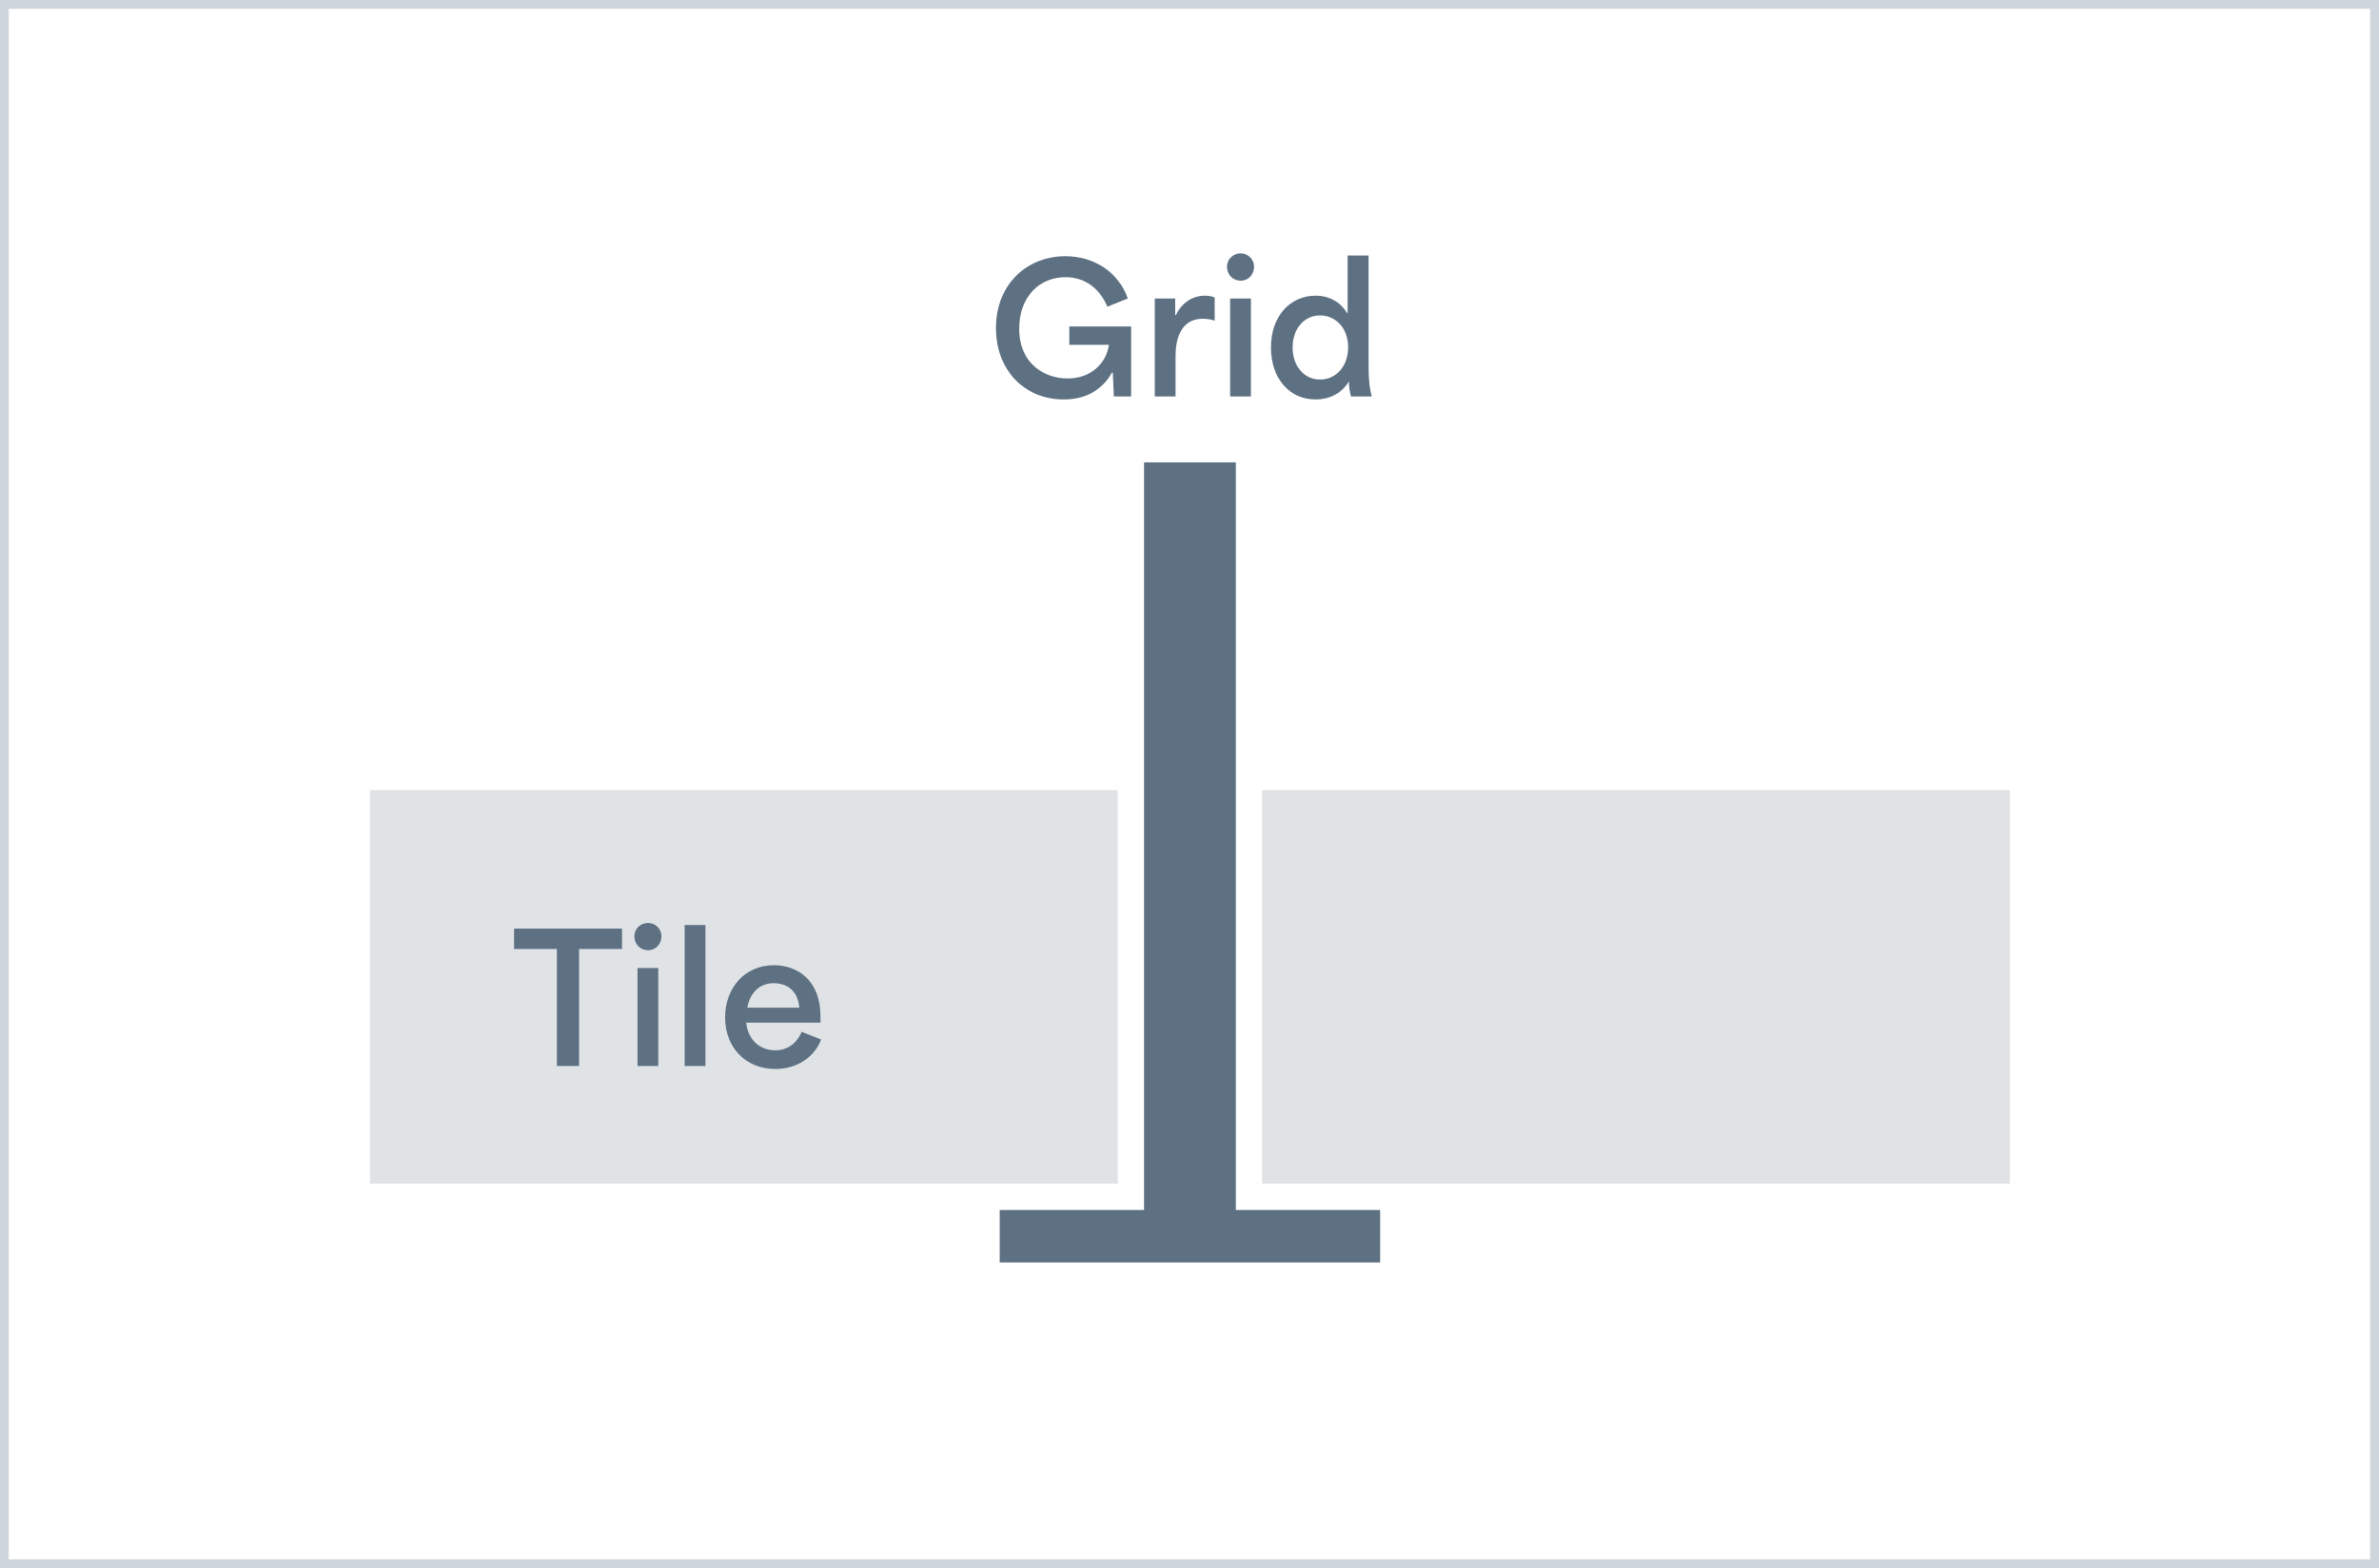 <svg width="270" height="178" viewBox="0 0 270 178" fill="none" xmlns="http://www.w3.org/2000/svg">
<rect x="0" y="0" width="270" height="178" fill="#333333" stroke="none"/>
<rect x="0.5" y="0.5" width="269" height="177" fill="white" stroke="#CDD6DC"/>
<path d="M126.862 110.531V89.688H42V134.352H126.862V110.531Z" fill="#DFE3E6"/>
<path fill-rule="evenodd" clip-rule="evenodd" d="M129.84 52.484V137.346H113.461V143.302H156.636V137.346H140.261V52.484H129.84Z" fill="#5E7183"/>
<path d="M143.24 110.531V89.688H228.102V134.352H143.24V110.531Z" fill="#DFE3E6"/>
<path d="M63.2 107.72H58.34V105.4H70.6V107.72H65.721V121H63.2V107.72ZM72.353 121V109.88H74.713V121H72.353ZM71.993 106.28C71.993 105.46 72.653 104.76 73.553 104.76C74.413 104.76 75.073 105.46 75.073 106.28C75.073 107.16 74.413 107.86 73.553 107.86C72.653 107.86 71.993 107.16 71.993 106.28ZM77.705 121V105H80.065V121H77.705ZM87.997 121.34C84.737 121.34 82.297 119.02 82.297 115.48C82.297 112.06 84.597 109.56 87.837 109.56C90.417 109.56 93.117 111.18 93.117 115.38V116.08H84.697C84.877 118.06 86.257 119.22 87.997 119.22C89.377 119.22 90.457 118.4 90.977 117.12L93.197 118C92.437 119.96 90.517 121.34 87.997 121.34ZM84.817 114.38H90.717C90.557 112.36 89.197 111.6 87.817 111.6C86.177 111.6 85.097 112.74 84.817 114.38Z" fill="#5E7183"/>
<path d="M120.716 45.34C116.236 45.34 113.036 41.98 113.036 37.24C113.036 32.18 116.636 29.08 120.916 29.08C124.216 29.08 126.976 30.94 127.996 33.88L125.676 34.82C124.836 32.8 123.196 31.46 120.916 31.46C118.036 31.46 115.676 33.62 115.676 37.3C115.676 41.42 118.696 42.96 121.156 42.96C123.656 42.96 125.516 41.42 125.856 39.14H121.356V37.06H128.376V45H126.416L126.296 42.3H126.196C125.096 44.24 123.276 45.34 120.716 45.34ZM131.059 45V33.88H133.379V35.76H133.459C134.019 34.54 135.199 33.56 136.739 33.56C137.099 33.56 137.459 33.6 137.859 33.76V36.4C137.439 36.24 136.859 36.18 136.499 36.18C133.979 36.18 133.419 38.56 133.419 40.38V45H131.059ZM139.613 45V33.88H141.973V45H139.613ZM139.253 30.28C139.253 29.46 139.913 28.76 140.813 28.76C141.673 28.76 142.333 29.46 142.333 30.28C142.333 31.16 141.673 31.86 140.813 31.86C139.913 31.86 139.253 31.16 139.253 30.28ZM149.325 45.34C146.245 45.34 144.245 42.86 144.245 39.44C144.245 35.8 146.505 33.56 149.305 33.56C150.965 33.56 152.205 34.38 152.905 35.56H152.945V29H155.325V41.52C155.325 43.38 155.465 44.12 155.685 45H153.325C153.165 44.34 153.085 43.84 153.105 43.34H153.065C152.225 44.72 150.785 45.34 149.325 45.34ZM146.705 39.44C146.705 41.54 147.985 43.08 149.825 43.08C151.645 43.08 153.005 41.56 153.005 39.42C153.005 37.28 151.605 35.8 149.825 35.8C148.005 35.8 146.705 37.32 146.705 39.44Z" fill="#5E7183"/>
</svg>
